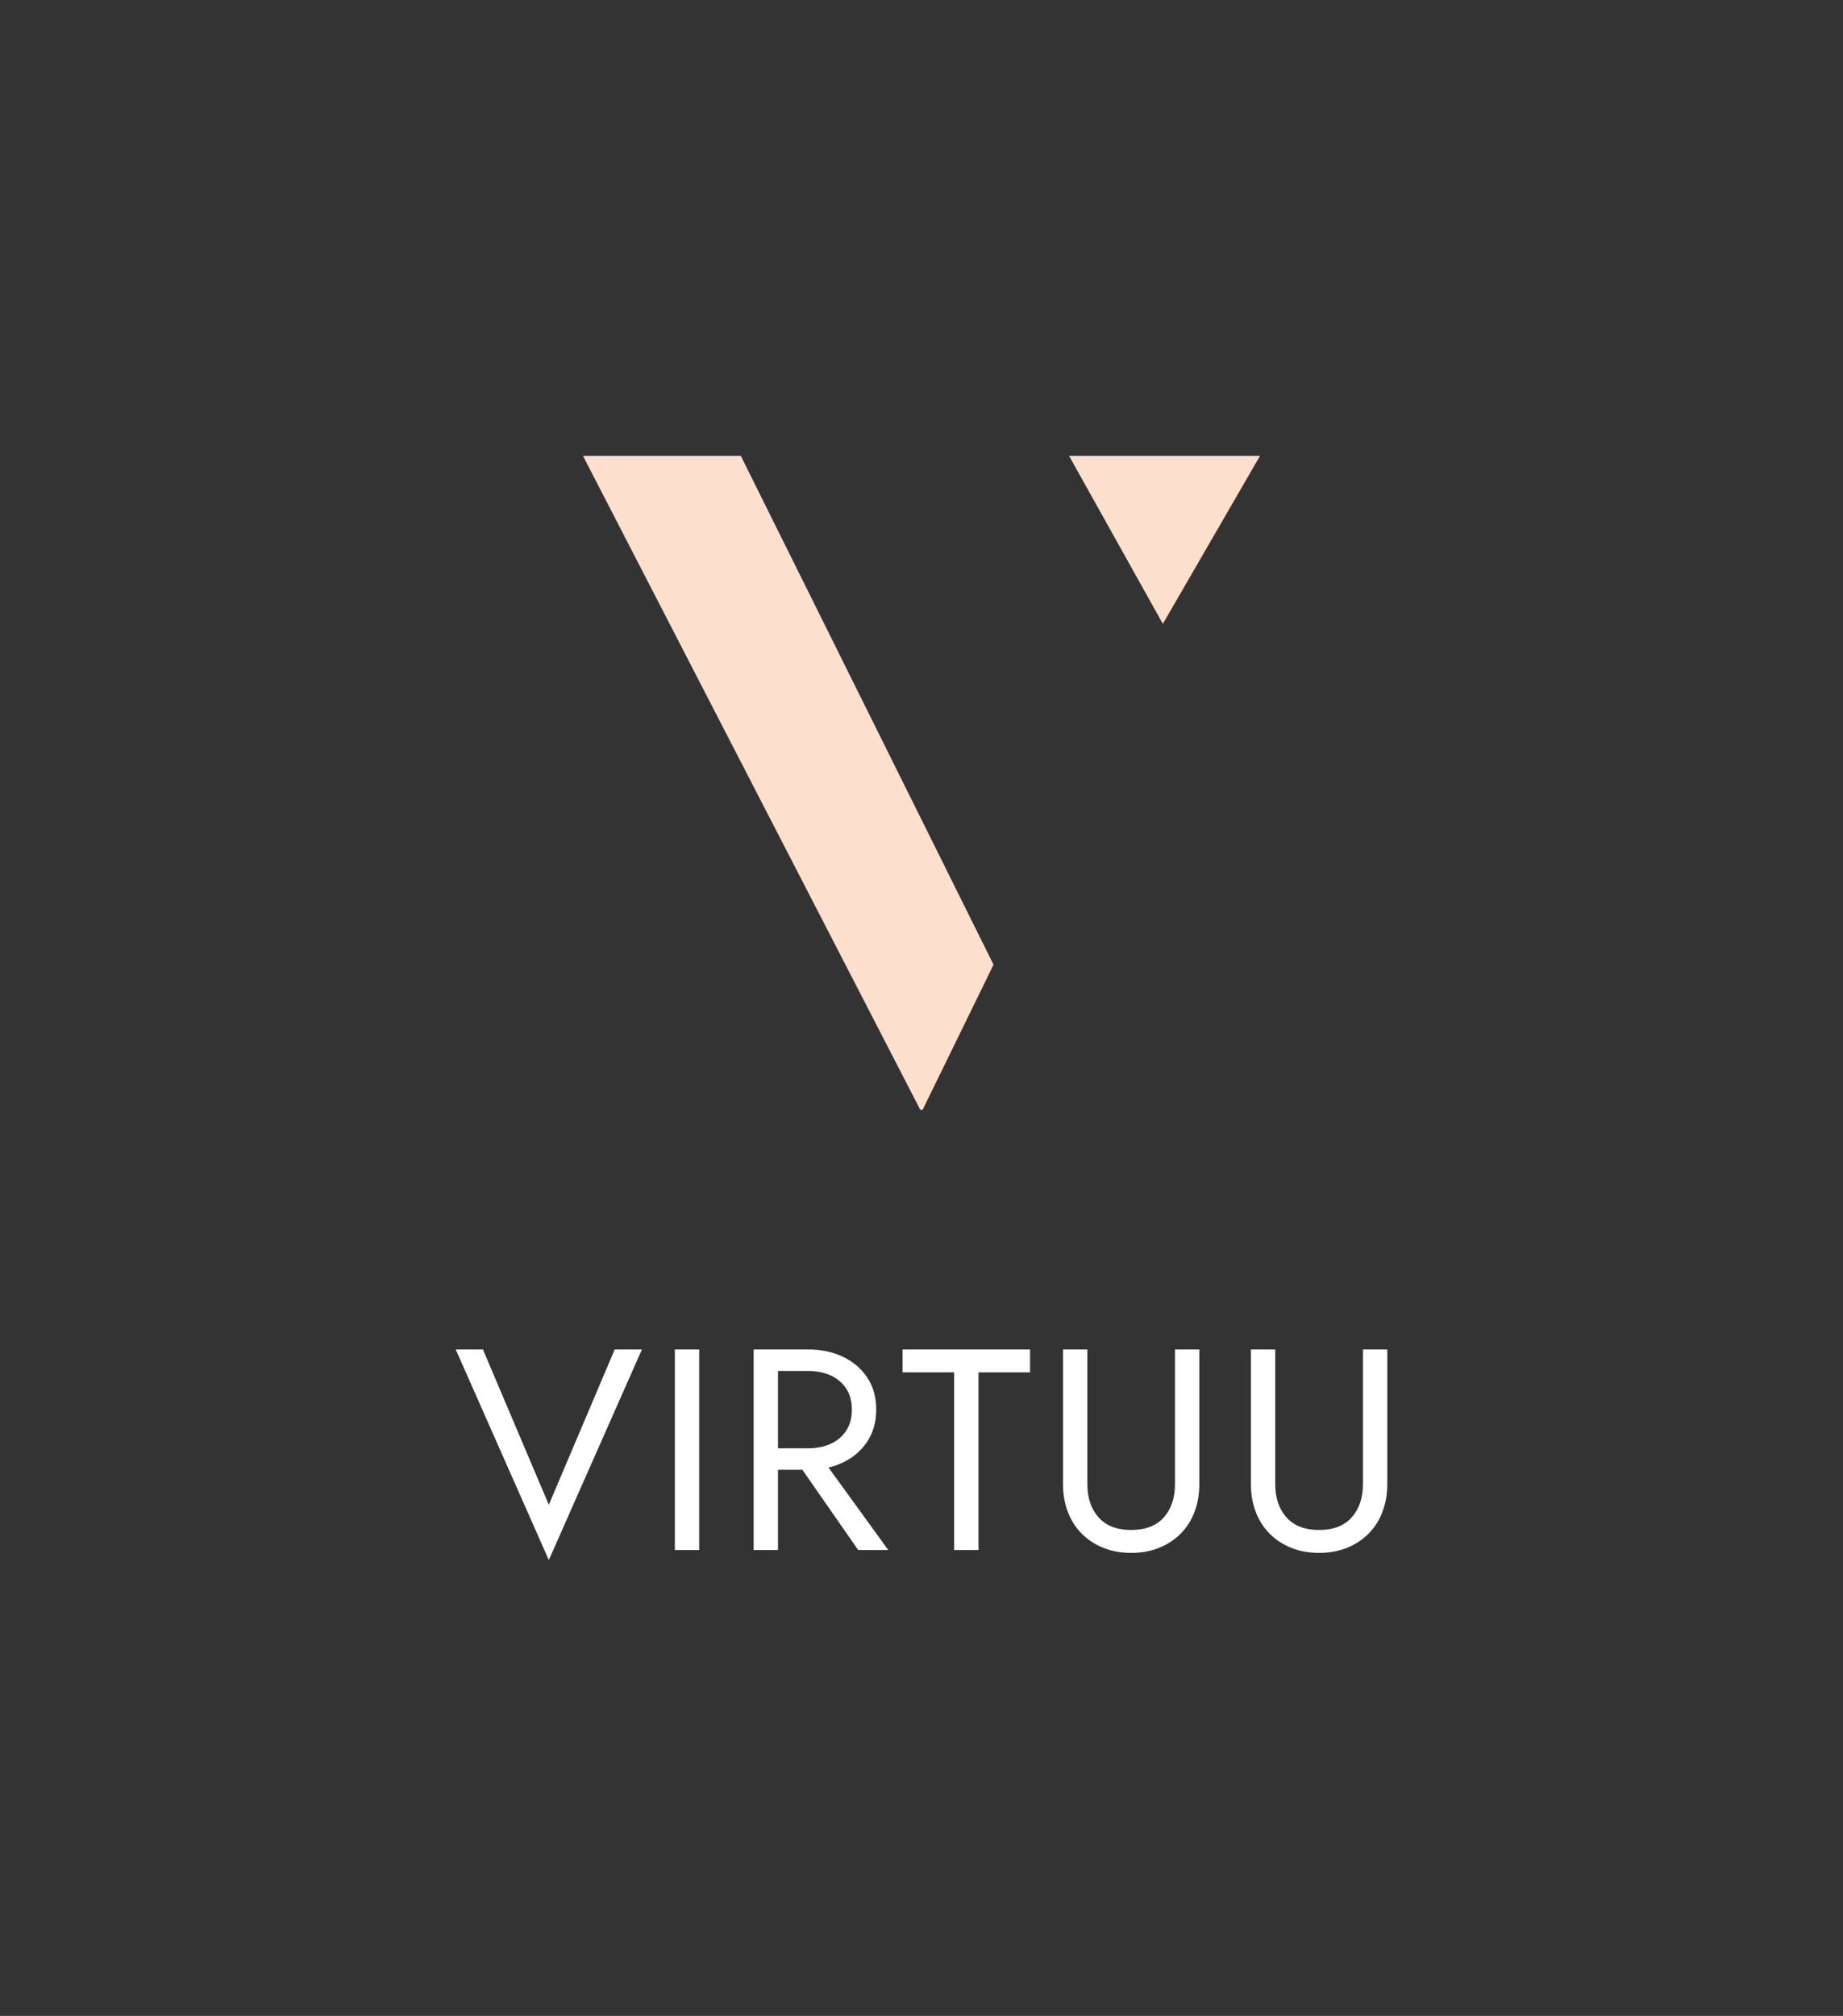 <svg xmlns="http://www.w3.org/2000/svg" viewBox="145.955 101.54 283.09 309.57"><rect x="145.955" y="101.54" width="283.09" height="309.57" fill="#333333" stroke="none"/> <svg xmlns="http://www.w3.org/2000/svg" id="Layer_2" viewBox="0 0 80.26 77.51" height="100.437" width="104" y="171.54" x="235.5" preserveAspectRatio="xMinYMin" style="overflow: visible;"><path id="Layer_4" class="cls-1" d="M0,0H18.71l29.96,60.3-8.41,17.21h-.27L0,0ZM80.26,0l-11.52,19.91L57.62,0h22.64Z" style="fill: #fcdfcd; fill-opacity: 1;"></path></svg> <svg y="308.77" viewBox="0.22 16.28 143.09 32.34" x="215.955" height="32.34" width="143.09" style="overflow: visible;"><g fill="#ffffff" fill-opacity="1" style=""><path d="M24.64 16.28L14.52 40.13L4.40 16.28L0.22 16.28L14.52 48.62L28.82 16.28L24.64 16.28ZM37.62 16.28L33.88 16.28L33.88 47.08L37.62 47.08L37.62 16.28ZM55.66 31.90L51.48 31.90L62.04 47.08L66.66 47.08L55.66 31.90ZM49.72 16.28L45.98 16.28L45.98 47.08L49.72 47.08L49.72 16.28ZM48.05 16.28L48.05 19.58L54.34 19.58Q56.32 19.58 57.84 20.28Q59.36 20.99 60.21 22.31Q61.07 23.63 61.07 25.52L61.07 25.52Q61.07 27.41 60.21 28.73Q59.36 30.05 57.84 30.76Q56.32 31.46 54.34 31.46L54.34 31.46L48.05 31.46L48.05 34.76L54.34 34.76Q57.33 34.76 59.69 33.64Q62.04 32.52 63.43 30.43Q64.81 28.34 64.81 25.52L64.81 25.52Q64.81 22.66 63.43 20.59Q62.04 18.52 59.69 17.40Q57.33 16.28 54.34 16.28L54.34 16.28L48.05 16.28ZM68.86 16.28L68.86 19.80L76.78 19.80L76.78 47.08L80.52 47.08L80.52 19.80L88.44 19.80L88.44 16.28L68.86 16.28ZM97.24 16.28L93.50 16.28L93.50 36.96Q93.50 39.25 94.23 41.18Q94.95 43.12 96.34 44.53Q97.72 45.94 99.66 46.73Q101.60 47.52 103.97 47.52L103.97 47.52Q106.35 47.52 108.28 46.73Q110.22 45.94 111.61 44.53Q112.99 43.12 113.72 41.18Q114.44 39.25 114.44 36.96L114.44 36.96L114.44 16.28L110.70 16.28L110.70 36.96Q110.70 40.13 108.99 42.06Q107.27 44 103.97 44L103.97 44Q100.67 44 98.96 42.06Q97.24 40.13 97.24 36.96L97.24 36.96L97.24 16.28ZM126.10 16.28L122.36 16.28L122.36 36.96Q122.36 39.25 123.09 41.18Q123.82 43.12 125.20 44.53Q126.59 45.94 128.52 46.73Q130.46 47.52 132.84 47.52L132.84 47.52Q135.21 47.52 137.15 46.73Q139.08 45.94 140.47 44.53Q141.86 43.12 142.58 41.18Q143.31 39.25 143.31 36.96L143.31 36.96L143.31 16.28L139.57 16.28L139.57 36.96Q139.57 40.13 137.85 42.06Q136.14 44 132.84 44L132.84 44Q129.54 44 127.82 42.06Q126.10 40.13 126.10 36.96L126.10 36.96L126.10 16.28Z" transform="translate(0, 0)"></path></g></svg></svg>